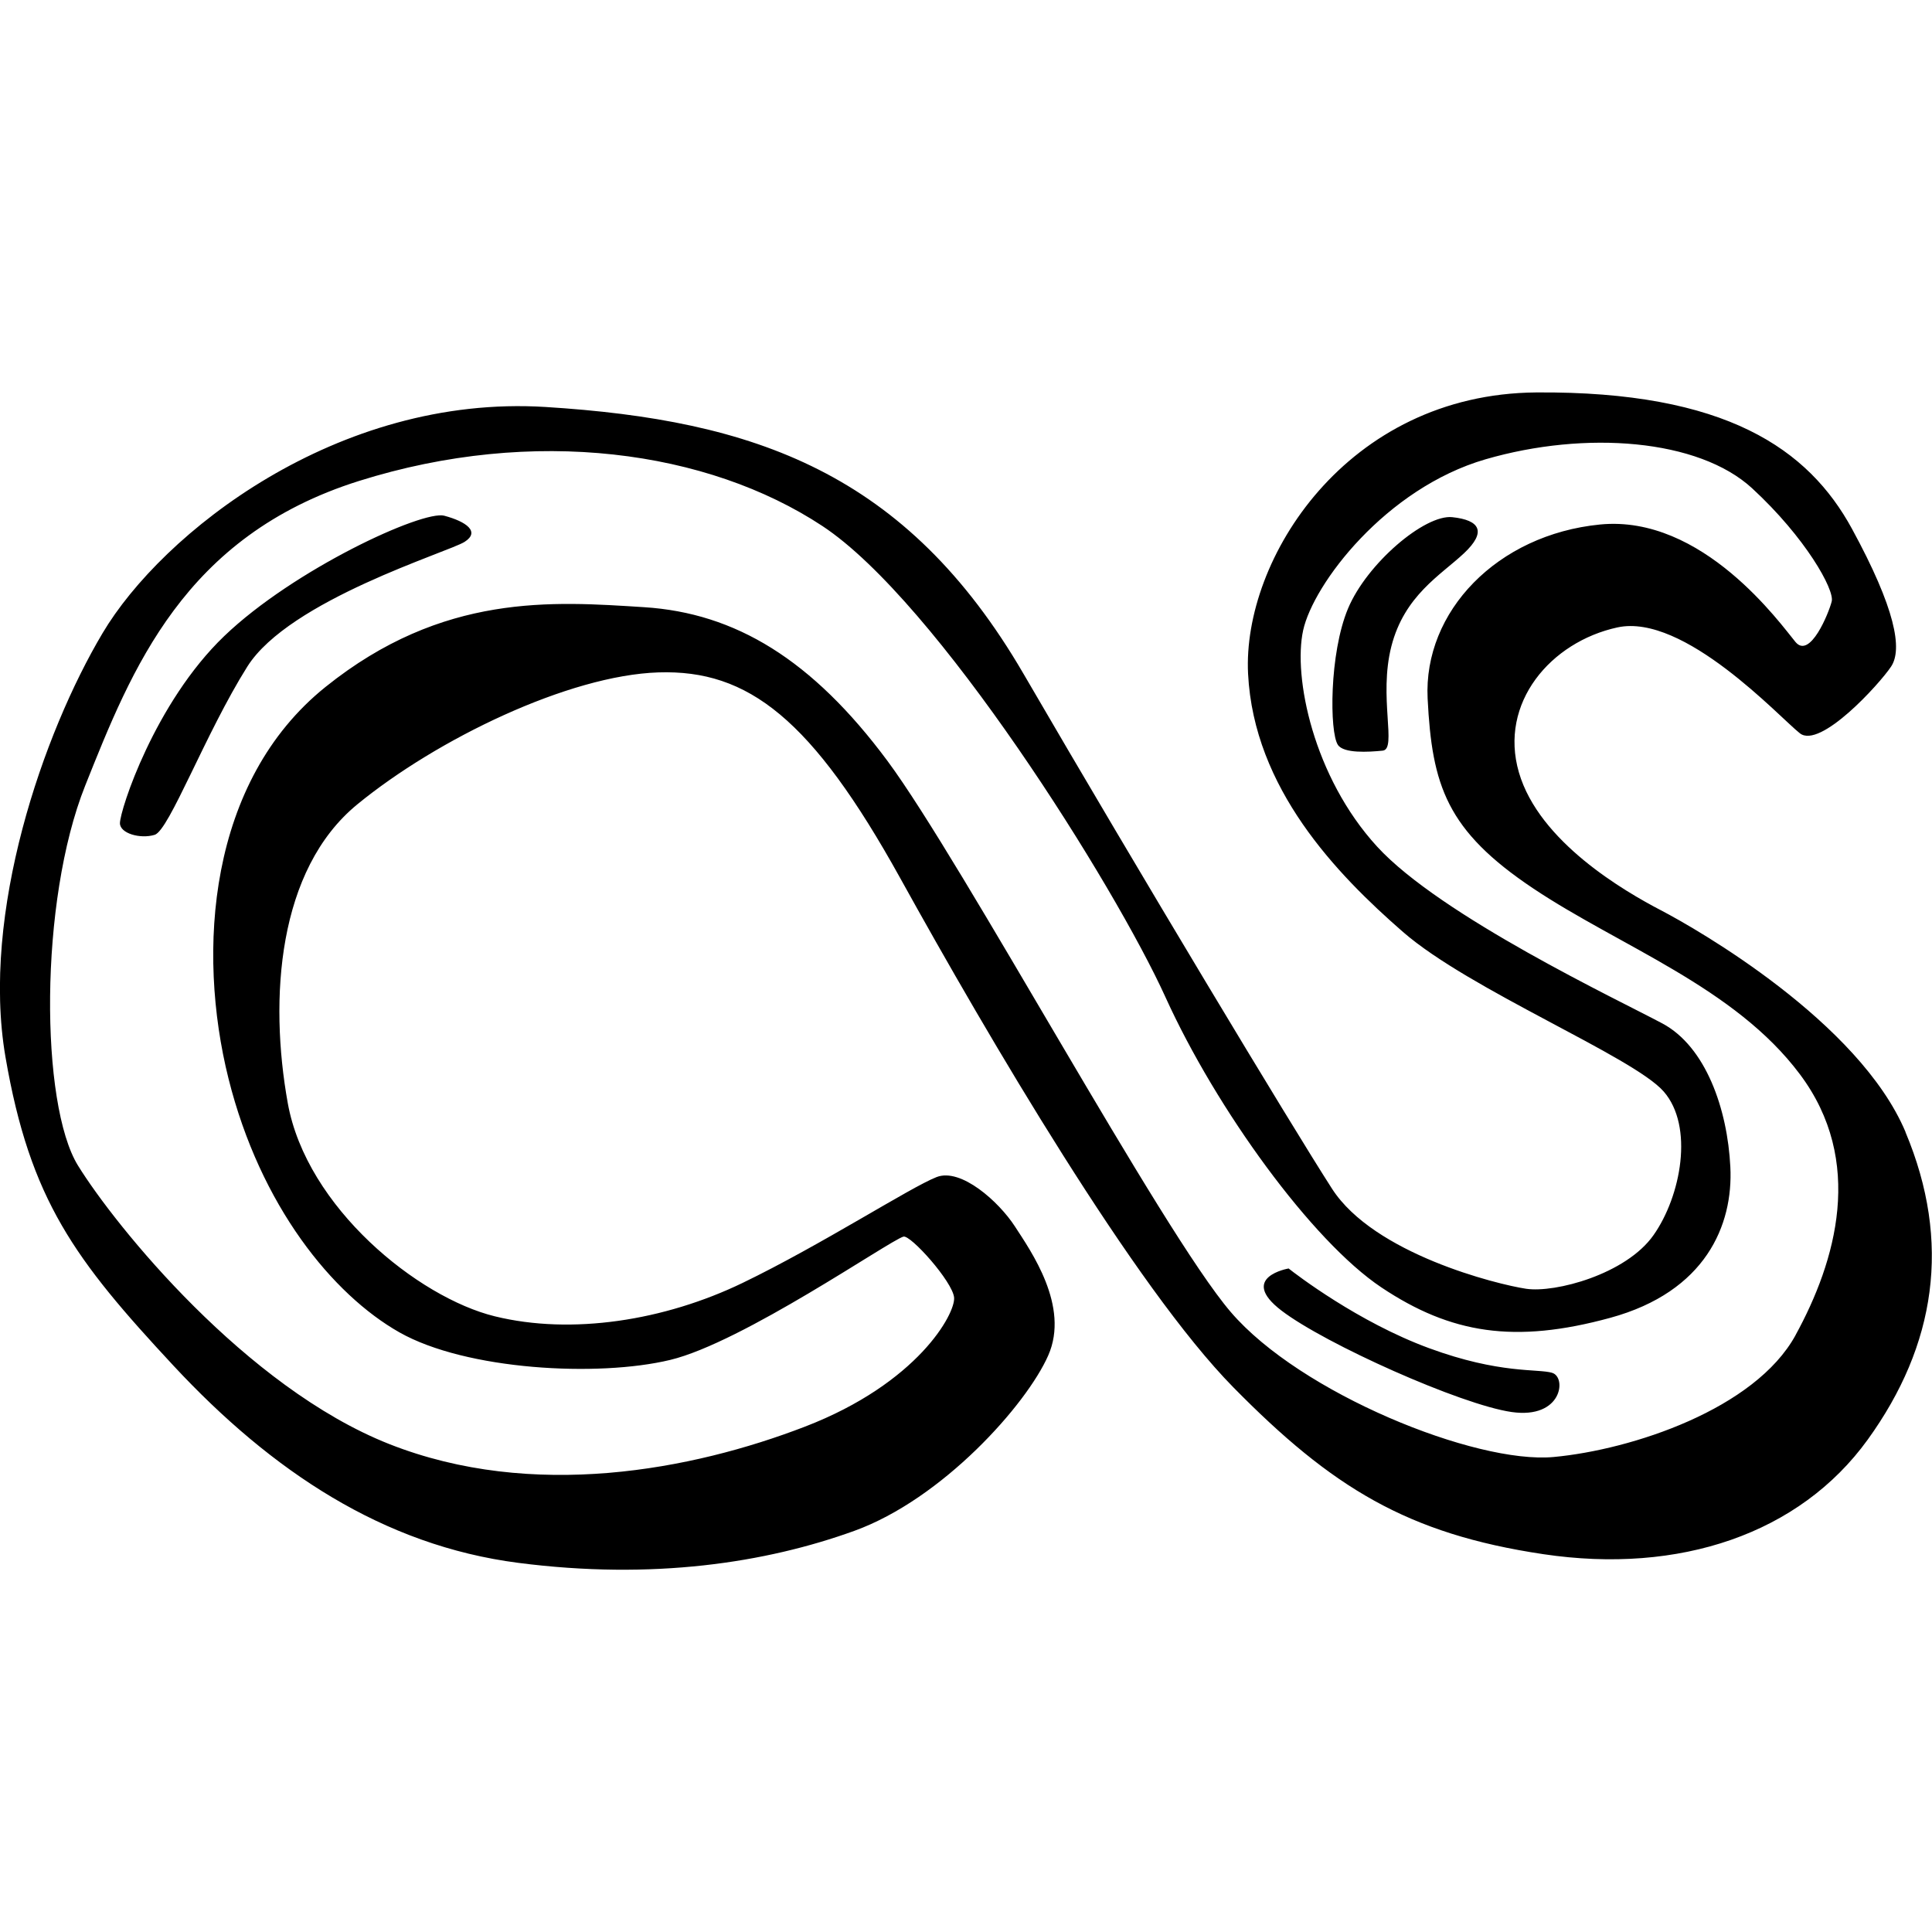 <?xml version="1.0" ?><svg enable-background="new 0 0 64 64" viewBox="0 0 64 64" xmlns="http://www.w3.org/2000/svg"><path d="M63.125 37.503c-1.535-3.65-6.908-6.726-8.107-7.35-1.2-.626-4.03-2.26-4.702-4.565-.672-2.306 1.056-4.324 3.262-4.804 2.207-.48 5.373 2.98 6.045 3.507.672.53 2.638-1.632 3.022-2.21.384-.575.144-1.92-1.295-4.562S57.176 12.953 50.89 13c-6.284.05-9.738 5.526-9.546 9.32.192 3.796 2.926 6.63 5.133 8.553 2.207 1.922 7.628 4.132 8.635 5.285s.576 3.46-.336 4.756c-.91 1.297-3.262 1.922-4.222 1.778-.96-.144-5.037-1.153-6.43-3.315-1.39-2.162-6.332-10.377-10.218-17.055-3.886-6.678-8.923-8.408-15.83-8.84s-12.714 4.18-14.68 7.495C1.426 24.292-.634 30.25.18 35.007c.816 4.755 2.304 6.725 5.566 10.232 3.262 3.505 6.956 5.955 11.418 6.532s8.204 0 11.13-1.057c2.927-1.057 5.71-4.18 6.43-5.813.72-1.633-.577-3.46-1.105-4.276-.53-.817-1.786-1.947-2.593-1.633-.864.336-3.838 2.258-6.428 3.507-2.59 1.25-5.66 1.73-8.205 1.106s-6.237-3.603-6.86-7.062c-.624-3.46-.336-7.735 2.303-9.897 2.637-2.162 7.003-4.276 9.977-4.372 2.975-.096 5.085 1.537 8.012 6.822 2.925 5.285 7.77 13.548 11.033 16.863s5.757 4.852 10.267 5.525 8.49-.673 10.746-3.795c2.256-3.125 2.784-6.536 1.25-10.187zM59.48 44.23c-1.344 2.45-5.422 3.794-8.013 4.035-2.59.24-8.395-2.114-10.698-4.804-2.305-2.69-8.877-14.89-11.37-18.254-2.497-3.363-5.04-4.9-8.06-5.093-3.024-.192-6.67-.48-10.556 2.642-3.886 3.123-4.27 8.744-3.214 12.972 1.057 4.228 3.455 7.158 5.662 8.408 2.207 1.25 6.572 1.49 8.97.913 2.4-.577 7.245-3.94 7.725-4.084.234-.07 1.63 1.49 1.68 2.018.047.53-1.2 2.836-4.942 4.277s-9.02 2.45-13.77.576C8.148 45.96 3.83 40.626 2.583 38.61c-1.247-2.018-1.295-8.744.24-12.587s3.262-8.263 9.067-10.09c5.804-1.825 11.56-1.008 15.35 1.49 3.79 2.498 9.692 11.915 11.37 15.614 1.68 3.7 4.846 8.07 7.15 9.61 2.302 1.536 4.413 1.873 7.58 1.008 3.165-.865 4.077-3.075 3.98-4.997-.095-1.922-.815-3.988-2.254-4.756-1.44-.77-7.34-3.555-9.45-5.86-2.112-2.307-2.784-5.622-2.448-7.16.336-1.536 2.735-4.707 6.045-5.668 3.31-.96 7.052-.673 8.827.96 1.775 1.635 2.735 3.364 2.638 3.748-.096.384-.72 1.922-1.2 1.345s-3.07-4.228-6.476-3.892c-3.406.336-5.853 2.883-5.71 5.765.145 2.883.625 4.372 3.503 6.294 2.878 1.922 6.67 3.267 8.827 6.15 2.16 2.88 1.2 6.195-.143 8.645zM14.72 17.084c-.72-.192-4.99 1.778-7.293 3.988s-3.454 5.765-3.454 6.198c0 .337.672.53 1.15.385.48-.144 1.68-3.363 3.07-5.573 1.392-2.21 6.67-3.795 7.197-4.132.528-.337.05-.673-.67-.865zm36.7 28.393c-.48-.144-1.728.048-4.08-.817-2.35-.864-4.413-2.45-4.653-2.64 0 0-1.68.287-.24 1.392s5.95 3.123 7.628 3.363c1.68.24 1.824-1.153 1.344-1.297zm-3.31-28.345c-.913-.096-2.832 1.537-3.455 3.027-.624 1.49-.614 4.1-.336 4.515.19.288 1.005.24 1.485.192.48-.048-.144-1.778.288-3.46.432-1.68 1.63-2.353 2.4-3.074s.527-1.105-.385-1.2z"/></svg>